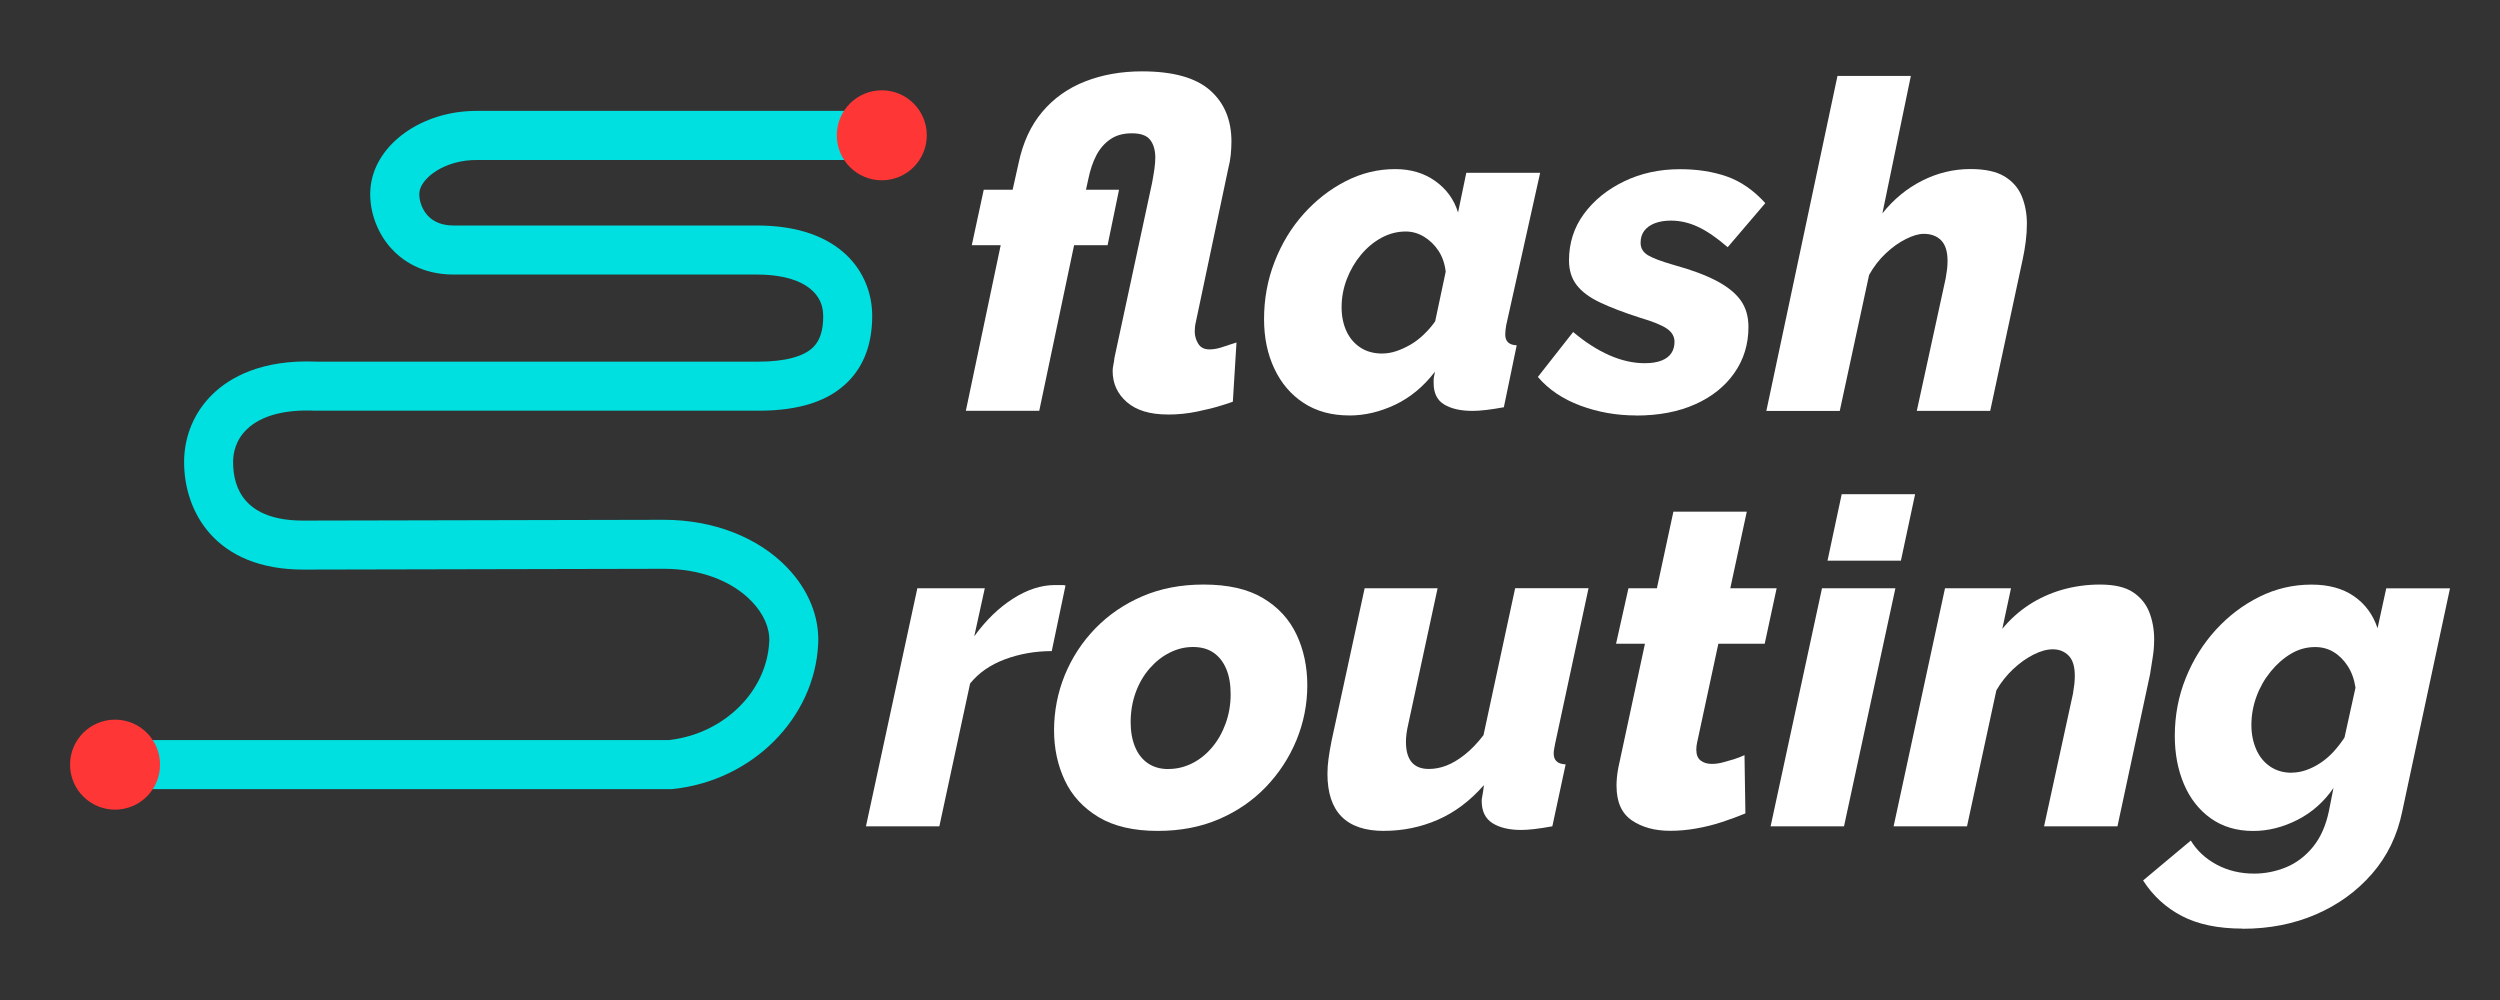 <?xml version="1.0" encoding="UTF-8"?>
<svg id="Capa_1" data-name="Capa 1" xmlns="http://www.w3.org/2000/svg" viewBox="0 0 500 200">
  <rect x="0" y="0" width="500" height="200" fill="#333333" stroke="none"/>
  <defs>
    <style>
      .cls-1 {
        fill: #00e0e0;
      }

      .cls-2 {
        fill: #fff;
      }

      .cls-3 {
        fill: #ff3636;
      }
    </style>
  </defs>
  <g>
    <path class="cls-2" d="M233.54,82.9c-3.55,0-6.27-.83-8.17-2.48s-2.84-3.73-2.84-6.24c0-.37.05-.76.14-1.19s.17-.92.23-1.47l7.52-34.96c.18-.98.34-1.89.46-2.75.12-.86.18-1.62.18-2.29,0-1.47-.34-2.64-1.01-3.53-.67-.89-1.9-1.33-3.67-1.33s-3.15.4-4.31,1.19c-1.16.8-2.1,1.87-2.8,3.21-.7,1.35-1.24,2.94-1.61,4.77l-.46,2.11h6.61l-2.29,11.1h-6.7l-6.97,33.12h-14.68l6.97-33.12h-5.78l2.39-11.1h5.78l1.19-5.32c.86-4.1,2.43-7.51,4.72-10.23,2.29-2.72,5.15-4.76,8.58-6.1,3.42-1.34,7.22-2.02,11.38-2.02,6.18,0,10.7,1.25,13.58,3.76,2.87,2.51,4.31,5.93,4.31,10.28,0,.86-.05,1.74-.14,2.66s-.26,1.83-.5,2.75l-6.51,30.83c-.06.25-.11.52-.14.83-.03.31-.05.61-.05.92,0,.86.23,1.67.69,2.43.46.77,1.21,1.15,2.25,1.15.73,0,1.5-.12,2.29-.37.79-.24,1.5-.47,2.11-.69.61-.21.95-.32,1.01-.32l-.73,11.84c-.12.06-.86.31-2.2.73-1.35.43-2.98.84-4.91,1.24-1.93.4-3.9.6-5.92.6h0Z"/>
    <path class="cls-2" d="M269.87,83.09c-3.55,0-6.59-.83-9.13-2.49-2.54-1.66-4.5-3.95-5.87-6.87-1.38-2.92-2.06-6.22-2.06-9.9,0-4.04.7-7.86,2.11-11.48,1.41-3.62,3.33-6.8,5.78-9.54s5.24-4.93,8.39-6.55c3.15-1.63,6.47-2.44,9.95-2.44,3.12,0,5.79.8,8.03,2.4,2.23,1.6,3.75,3.69,4.54,6.28l1.65-7.94h14.77l-6.79,30.49c-.06.36-.11.68-.14.98-.03.3-.05.59-.05.89,0,1.37.76,2.08,2.29,2.14l-2.57,12.39c-1.35.25-2.54.43-3.58.55-1.04.12-1.93.18-2.66.18-2.39,0-4.28-.43-5.69-1.28s-2.11-2.27-2.11-4.26v-.66c0-.22.03-.47.09-.74.06-.28.12-.58.18-.91-2.26,2.95-4.91,5.15-7.94,6.6-3.03,1.44-6.1,2.17-9.22,2.17h.03ZM276.48,70.7c.92,0,1.85-.16,2.8-.48.95-.32,1.88-.75,2.8-1.28.92-.53,1.8-1.2,2.66-2.02.86-.82,1.62-1.7,2.29-2.64l2.11-9.94c-.18-1.59-.66-2.98-1.42-4.15-.77-1.18-1.73-2.12-2.89-2.83s-2.39-1.06-3.67-1.06c-1.71,0-3.33.42-4.86,1.25s-2.89,1.96-4.08,3.38-2.14,3.04-2.84,4.85c-.7,1.81-1.06,3.7-1.06,5.66,0,1.78.32,3.37.96,4.77.64,1.4,1.57,2.49,2.8,3.3,1.22.8,2.69,1.2,4.4,1.2h0Z"/>
    <path class="cls-2" d="M327.21,83.09c-3.91,0-7.63-.66-11.15-1.97s-6.34-3.23-8.49-5.73l7.06-8.99c2.39,2.02,4.79,3.56,7.2,4.63,2.42,1.07,4.79,1.61,7.11,1.61,1.34,0,2.46-.17,3.35-.52s1.54-.84,1.97-1.48c.43-.64.64-1.4.64-2.27,0-1.08-.52-1.97-1.56-2.67-1.04-.69-2.78-1.4-5.23-2.12-3.36-1.08-6.09-2.12-8.17-3.12-2.08-.99-3.62-2.15-4.63-3.48-1.01-1.33-1.51-2.95-1.51-4.88,0-3.5.99-6.6,2.98-9.31,1.99-2.71,4.66-4.88,8.03-6.51,3.36-1.63,7.09-2.44,11.19-2.44,3.49,0,6.62.49,9.4,1.47s5.34,2.75,7.66,5.32l-7.52,8.81c-2.2-1.9-4.19-3.26-5.96-4.08-1.77-.83-3.58-1.24-5.41-1.24-1.22,0-2.29.18-3.21.53-.92.36-1.62.86-2.11,1.51-.49.65-.73,1.45-.73,2.4,0,1.07.49,1.9,1.47,2.49s2.72,1.24,5.23,1.96c3.49.96,6.31,2.02,8.49,3.16,2.17,1.15,3.78,2.44,4.82,3.89s1.56,3.22,1.56,5.33c0,3.44-.93,6.5-2.8,9.18s-4.48,4.78-7.84,6.28c-3.36,1.51-7.31,2.26-11.84,2.26v-.02Z"/>
    <path class="cls-2" d="M367.49,15.19h14.68l-5.69,27.48c2.26-2.83,4.92-5.01,7.98-6.55,3.06-1.54,6.27-2.31,9.63-2.31,2.94,0,5.21.5,6.84,1.49,1.62,1,2.77,2.32,3.44,3.98s1.01,3.48,1.01,5.47c0,1.15-.08,2.32-.23,3.53-.15,1.21-.35,2.38-.6,3.53l-6.51,30.37h-14.68l5.78-26.52c.12-.66.21-1.27.28-1.84.06-.57.09-1.12.09-1.66,0-1.86-.43-3.22-1.28-4.09-.86-.87-2.02-1.3-3.49-1.3-.98,0-2.16.34-3.53,1.02s-2.72,1.63-4.04,2.87c-1.32,1.24-2.43,2.68-3.35,4.33l-5.87,27.2h-14.68l14.22-66.98v-.02Z"/>
  </g>
  <g>
    <path class="cls-2" d="M183.47,117.65h13.49l-2.11,9.61c2.32-3.21,4.91-5.72,7.75-7.53s5.64-2.72,8.39-2.72h1.42c.28,0,.5.03.69.09l-2.75,13.12c-3.3,0-6.42.55-9.36,1.64-2.94,1.1-5.26,2.71-6.97,4.84l-6.15,28.57h-14.68s10.28-47.62,10.28-47.62Z"/>
    <path class="cls-2" d="M231.55,166.18c-4.83,0-8.78-.92-11.84-2.76s-5.31-4.28-6.74-7.32c-1.44-3.04-2.16-6.4-2.16-10.08s.72-7.53,2.16-11.03c1.44-3.49,3.47-6.6,6.1-9.31,2.63-2.71,5.76-4.85,9.4-6.42s7.72-2.35,12.25-2.35c4.89,0,8.85.9,11.88,2.71s5.26,4.23,6.7,7.28c1.44,3.04,2.16,6.43,2.16,10.17s-.72,7.44-2.16,10.94c-1.44,3.49-3.47,6.61-6.1,9.36-2.63,2.74-5.77,4.9-9.4,6.46-3.64,1.57-7.72,2.35-12.25,2.35h0ZM233.66,153.8c1.65,0,3.23-.37,4.72-1.11,1.5-.74,2.83-1.8,3.99-3.16s2.08-2.97,2.75-4.81,1.01-3.8,1.01-5.88c0-1.96-.29-3.64-.87-5.03-.58-1.4-1.42-2.48-2.52-3.25s-2.48-1.16-4.13-1.16-3.14.37-4.63,1.11c-1.5.74-2.84,1.8-4.04,3.16-1.19,1.37-2.13,2.97-2.8,4.81s-1.01,3.83-1.01,5.97c0,1.84.29,3.48.87,4.9s1.44,2.52,2.57,3.3c1.13.77,2.49,1.16,4.08,1.16h0Z"/>
    <path class="cls-2" d="M276.78,166.18c-7.52,0-11.29-3.81-11.29-11.43,0-1.03.08-2.07.23-3.13.15-1.06.35-2.22.6-3.49l6.61-30.48h14.59l-5.87,27.2c-.31,1.33-.46,2.5-.46,3.52,0,3.62,1.53,5.42,4.59,5.42,1.16,0,2.32-.22,3.49-.67,1.16-.44,2.39-1.17,3.67-2.18s2.54-2.31,3.76-3.91l6.33-29.39h14.68l-6.7,31.17c-.06.36-.12.69-.18.99s-.09.6-.09.9c0,1.38.79,2.11,2.39,2.17l-2.66,12.39c-1.35.24-2.54.43-3.58.55-1.04.12-1.93.18-2.66.18-2.39,0-4.3-.46-5.73-1.36-1.44-.91-2.16-2.39-2.16-4.45,0-.24.03-.5.09-.77s.12-.62.18-1.04.12-.88.18-1.36c-2.75,3.15-5.83,5.46-9.22,6.94s-6.99,2.22-10.78,2.22h0Z"/>
    <path class="cls-2" d="M323.3,157.23c0-.6.03-1.21.09-1.81.06-.6.15-1.24.28-1.9l5.32-24.77h-5.78l2.48-11.1h5.69l3.3-15.32h14.68l-3.3,15.32h9.27l-2.39,11.1h-9.27l-4.22,19.64c-.06.24-.11.49-.14.76-.03.27-.05.52-.05.76,0,1.02.29,1.75.87,2.2s1.33.67,2.25.67c.67,0,1.38-.09,2.11-.28s1.48-.4,2.25-.64c.76-.24,1.48-.52,2.16-.83l.18,11.65c-1.47.61-3.04,1.19-4.72,1.74s-3.4.98-5.14,1.28c-1.74.31-3.47.46-5.18.46-3.06,0-5.61-.69-7.66-2.08-2.05-1.39-3.07-3.68-3.07-6.87v.02Z"/>
    <path class="cls-2" d="M364.4,117.65h14.68l-10.28,47.62h-14.68s10.28-47.62,10.28-47.62ZM368.34,98.84h14.68l-2.84,13.3h-14.68l2.84-13.3Z"/>
    <path class="cls-2" d="M388.99,117.65h13.21l-1.74,8.12c1.53-1.87,3.3-3.46,5.32-4.79,2.02-1.32,4.23-2.33,6.65-3.03,2.42-.69,4.94-1.04,7.57-1.04,2.87,0,5.08.51,6.61,1.54,1.53,1.02,2.61,2.36,3.26,4.02.64,1.66.96,3.45.96,5.38,0,1.21-.09,2.4-.28,3.57-.18,1.18-.37,2.34-.55,3.48l-6.51,30.37h-14.68l5.78-26.52c.12-.72.21-1.36.28-1.93.06-.57.09-1.12.09-1.66,0-1.86-.41-3.2-1.24-4.04s-1.88-1.26-3.17-1.26c-1.16,0-2.45.35-3.85,1.06-1.41.71-2.77,1.68-4.08,2.91-1.32,1.24-2.43,2.65-3.35,4.24l-5.87,27.2h-14.68l10.28-47.62h-.01Z"/>
    <path class="cls-2" d="M448.53,185.72c-4.89,0-8.94-.84-12.16-2.52-3.21-1.68-5.79-4.05-7.75-7.11l9.54-7.98c1.22,2.02,2.95,3.62,5.18,4.82,2.23,1.19,4.72,1.79,7.48,1.79,2.2,0,4.33-.42,6.38-1.26,2.05-.84,3.84-2.19,5.37-4.05s2.6-4.26,3.21-7.19l.92-4.63c-1.9,2.77-4.3,4.9-7.2,6.38-2.91,1.48-5.86,2.22-8.85,2.22-3.3,0-6.13-.84-8.49-2.52-2.36-1.68-4.14-3.96-5.37-6.84-1.22-2.87-1.83-6.09-1.83-9.63,0-4.1.73-7.97,2.2-11.61s3.47-6.85,6.01-9.63c2.54-2.78,5.44-4.98,8.72-6.61,3.27-1.62,6.74-2.43,10.41-2.43,3.42,0,6.25.77,8.49,2.32,2.23,1.54,3.81,3.68,4.72,6.4l1.74-7.98h12.75l-9.54,44.57c-.98,4.84-3,9.02-6.06,12.53s-6.81,6.22-11.24,8.13c-4.44,1.91-9.31,2.86-14.63,2.86v-.03ZM458.35,154.53c.98,0,1.96-.18,2.94-.53s1.93-.83,2.84-1.44c.92-.61,1.77-1.35,2.57-2.21.79-.87,1.53-1.81,2.2-2.84l2.2-9.98c-.25-1.67-.77-3.11-1.56-4.33-.8-1.22-1.74-2.16-2.84-2.81-1.1-.66-2.33-.98-3.67-.98-1.71,0-3.32.44-4.82,1.33s-2.86,2.08-4.08,3.58-2.17,3.17-2.84,5c-.67,1.84-1.01,3.73-1.01,5.69,0,1.77.32,3.39.96,4.86.64,1.47,1.57,2.61,2.8,3.44,1.22.83,2.66,1.24,4.31,1.24v-.02Z"/>
  </g>
  <path class="cls-1" d="M134.12,157.83H26.62c-2.71,0-4.91-2.2-4.91-4.91s2.2-4.91,4.91-4.91h107.23c10.96-1.27,19.54-9.72,20-19.74.12-2.66-1.11-5.48-3.48-7.96-3.97-4.16-10.38-6.55-17.58-6.55-16.58.03-26.32.06-36.05.08-9.74.03-19.48.06-36.07.08-17.6,0-23.85-11.58-23.85-21.5,0-5.25,2.07-10.12,5.83-13.7,3.34-3.19,9.64-6.88,20.73-6.39h88.33c5.28,0,9.07-1.01,10.97-2.93,1.35-1.36,1.99-3.42,1.96-6.3-.04-5.13-4.98-8.19-13.22-8.19h-60.68c-6.52,0-10.47-2.94-12.65-5.4-2.97-3.37-4.48-8.11-3.94-12.38,1.07-8.43,10.31-14.95,21.12-14.95h81.46c2.71,0,4.91,2.2,4.91,4.91s-2.2,4.91-4.91,4.91h-81.24c-6.66-.07-11.25,3.66-11.6,6.37-.15,1.21.27,3.18,1.56,4.65,1.22,1.38,2.99,2.08,5.28,2.08h60.68c16.9,0,22.97,9.65,23.03,17.92.04,5.56-1.58,10.03-4.81,13.29-3.89,3.92-9.76,5.83-17.94,5.83H63.03c-6.1-.28-10.8.99-13.62,3.68-2.31,2.2-2.79,4.81-2.79,6.61,0,5.33,2.43,11.69,14.03,11.69,16.58-.03,26.32-.06,36.05-.08,9.74-.03,19.48-.06,36.07-.08,9.87,0,18.87,3.49,24.69,9.58,4.23,4.43,6.43,9.82,6.18,15.18-.68,14.9-13.16,27.4-29.02,29.08-.17.02-.34.03-.52.03h.02Z"/>
  <circle class="cls-3" cx="176.36" cy="27.06" r="9"/>
  <circle class="cls-3" cx="23.01" cy="152.93" r="9"/>
</svg>